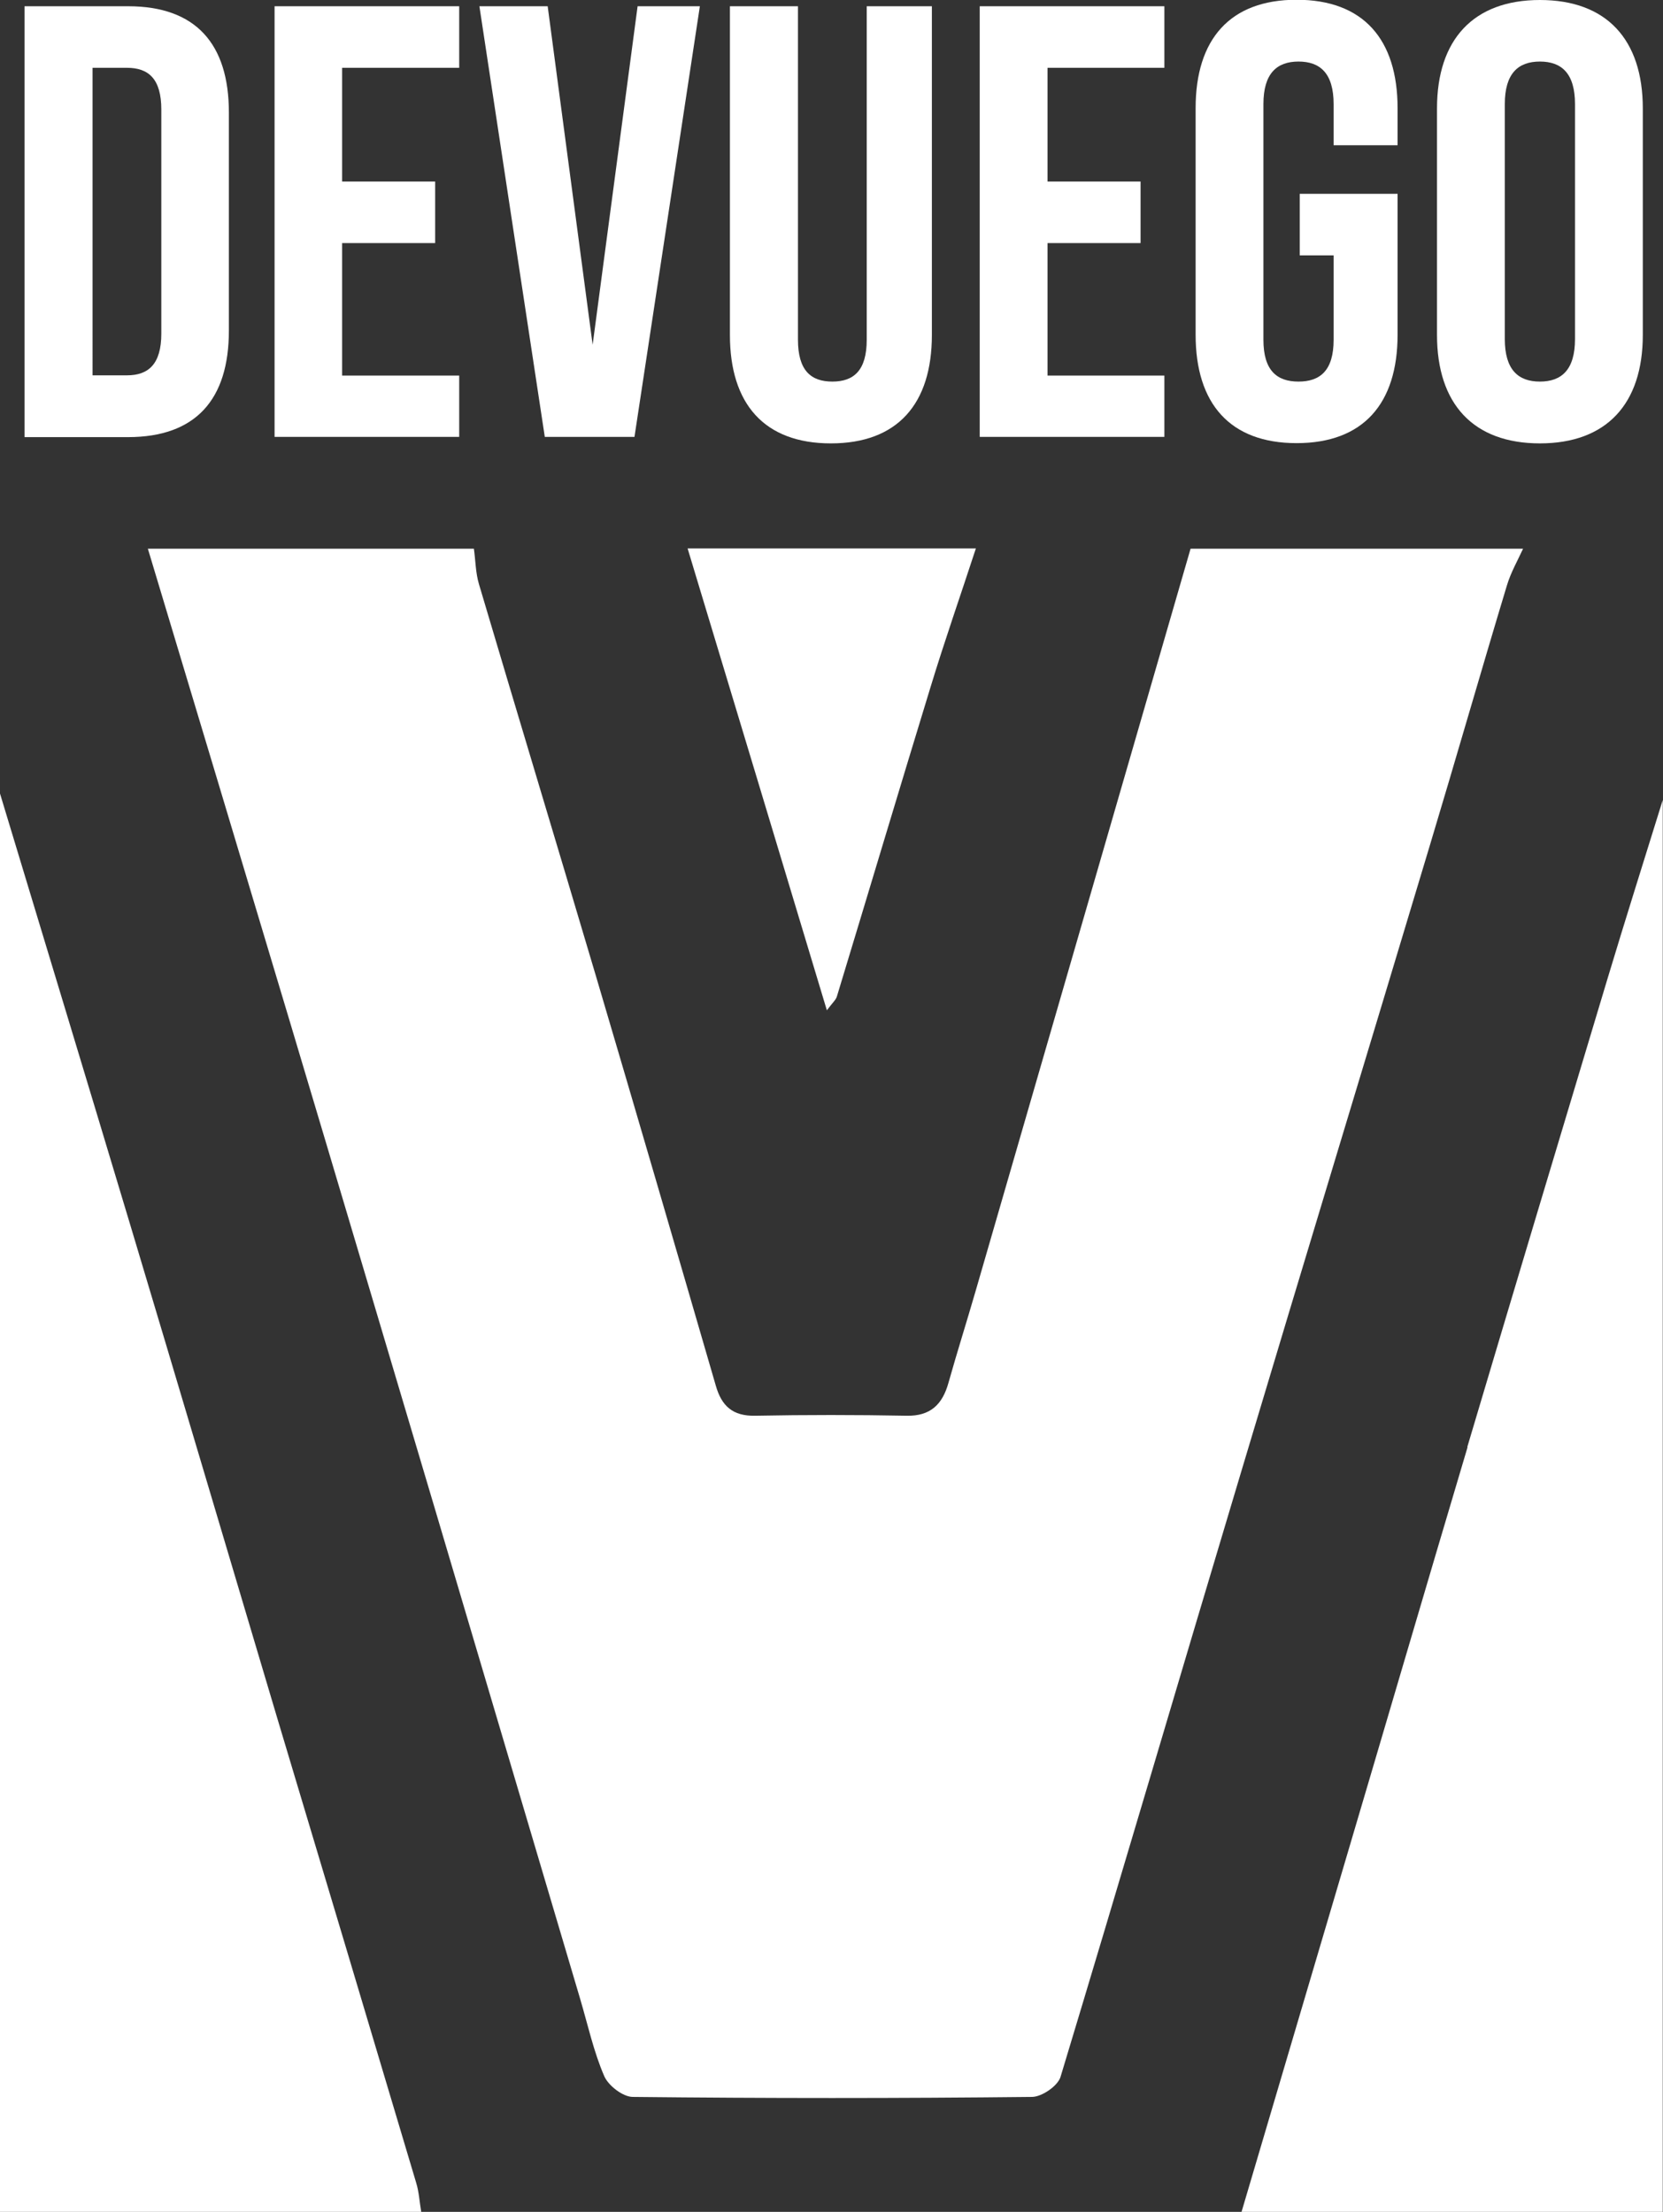 <?xml version="1.0" encoding="UTF-8"?>
<svg id="Logos" xmlns="http://www.w3.org/2000/svg" viewBox="0 0 69.17 91.99">
  <rect x="0" y="0" width="69.17" height="91.99" fill="#333333" stroke="none"/>
  <defs>
    <style>
      .cls-1 {
        fill: #fff;
      }

      .cls-2 {
        fill: none;
      }
    </style>
  </defs>
  <path class="cls-2" d="M64.05,2.56c-.9,0-1.46.49-1.46,1.77v9.78c0,1.28.56,1.77,1.46,1.77s1.46-.49,1.46-1.77V4.33c0-1.28-.56-1.77-1.46-1.77Z"/>
  <path class="cls-2" d="M5.27,2.82h-1.43v12.8h1.43c.9,0,1.43-.46,1.43-1.74V4.56c0-1.28-.54-1.74-1.43-1.74Z"/>
  <path class="cls-1" d="M12.05,42.47c2.02,6.75,4.02,13.5,6.03,20.25,2.02,6.8,4.03,13.61,6.05,20.41.32,1.08.56,2.19,1,3.21.17.4.78.87,1.19.87,5.53.06,11.06.06,16.6,0,.41,0,1.07-.45,1.19-.83,2.54-8.4,5.01-16.82,7.53-25.22,2.59-8.66,5.22-17.3,7.82-25.96,1.09-3.62,2.13-7.25,3.22-10.86.16-.53.44-1.02.67-1.52h-13.83c-2.98,10.29-5.96,20.58-8.94,30.87-.37,1.28-.77,2.54-1.13,3.82-.25.9-.75,1.39-1.74,1.37-2.1-.04-4.2-.04-6.3,0-.94.02-1.4-.41-1.64-1.26-1.65-5.68-3.31-11.37-4.99-17.05-1.61-5.43-3.25-10.85-4.86-16.28-.14-.47-.14-.98-.21-1.47H6.15c1.97,6.55,3.94,13.1,5.9,19.65Z"/>
  <path class="cls-1" d="M0,91.99h17.52c-.07-.4-.09-.82-.21-1.21-1.92-6.45-3.85-12.89-5.78-19.33-2.04-6.84-4.06-13.67-6.11-20.5-1.8-6-3.62-11.99-5.43-17.98v59.03Z"/>
  <path class="cls-1" d="M61.04,60.19c-1.76,5.91-3.49,11.82-5.24,17.73-1.39,4.69-2.77,9.38-4.16,14.07h17.52v-58.72c-.77,2.48-1.55,4.95-2.3,7.44-1.95,6.49-3.9,12.98-5.83,19.47Z"/>
  <path class="cls-1" d="M34.39,42.02c.25-.33.38-.44.42-.58,1.3-4.28,2.58-8.57,3.89-12.85.59-1.94,1.26-3.85,1.89-5.78h-11.99c1.92,6.35,3.83,12.69,5.79,19.2Z"/>
  <path class="cls-1" d="M5.33.26H1.02v17.92h4.3c2.82,0,4.2-1.56,4.2-4.43V4.68C9.52,1.82,8.14.26,5.33.26ZM6.71,13.87c0,1.28-.54,1.74-1.43,1.74h-1.43V2.82h1.43c.9,0,1.43.46,1.43,1.74v9.32Z"/>
  <polygon class="cls-1" points="19.1 2.82 19.1 .26 11.42 .26 11.42 18.17 19.1 18.17 19.1 15.62 14.23 15.62 14.23 10.11 18.1 10.11 18.1 7.55 14.23 7.55 14.23 2.82 19.1 2.82"/>
  <polygon class="cls-1" points="24.65 14.34 22.78 .26 19.94 .26 22.66 18.17 26.39 18.17 29.11 .26 26.52 .26 24.65 14.34"/>
  <path class="cls-1" d="M30.36.26v13.67c0,2.87,1.43,4.51,4.2,4.51s4.2-1.64,4.2-4.51V.26h-2.71v13.87c0,1.28-.54,1.74-1.43,1.74s-1.43-.46-1.43-1.74V.26h-2.82Z"/>
  <polygon class="cls-1" points="48.43 2.82 48.43 .26 40.75 .26 40.75 18.17 48.43 18.17 48.43 15.62 43.57 15.62 43.57 10.11 47.44 10.11 47.44 7.55 43.57 7.55 43.57 2.82 48.43 2.82"/>
  <path class="cls-1" d="M58.13,6.04v-1.54c0-2.87-1.43-4.51-4.2-4.51s-4.2,1.64-4.2,4.51v9.42c0,2.87,1.43,4.51,4.2,4.51s4.2-1.64,4.2-4.51v-5.86h-4.07v2.56h1.41v3.51c0,1.28-.56,1.74-1.46,1.74s-1.46-.46-1.46-1.74V4.33c0-1.28.56-1.77,1.46-1.77s1.46.49,1.46,1.77v1.71h2.66Z"/>
  <path class="cls-1" d="M64.05,0c-2.76,0-4.28,1.64-4.28,4.51v9.42c0,2.87,1.51,4.51,4.28,4.51s4.28-1.64,4.28-4.51V4.51c0-2.87-1.51-4.51-4.28-4.51ZM65.51,14.1c0,1.28-.56,1.77-1.46,1.77s-1.46-.49-1.46-1.77V4.33c0-1.28.56-1.77,1.46-1.77s1.46.49,1.46,1.77v9.78Z"/>
</svg>